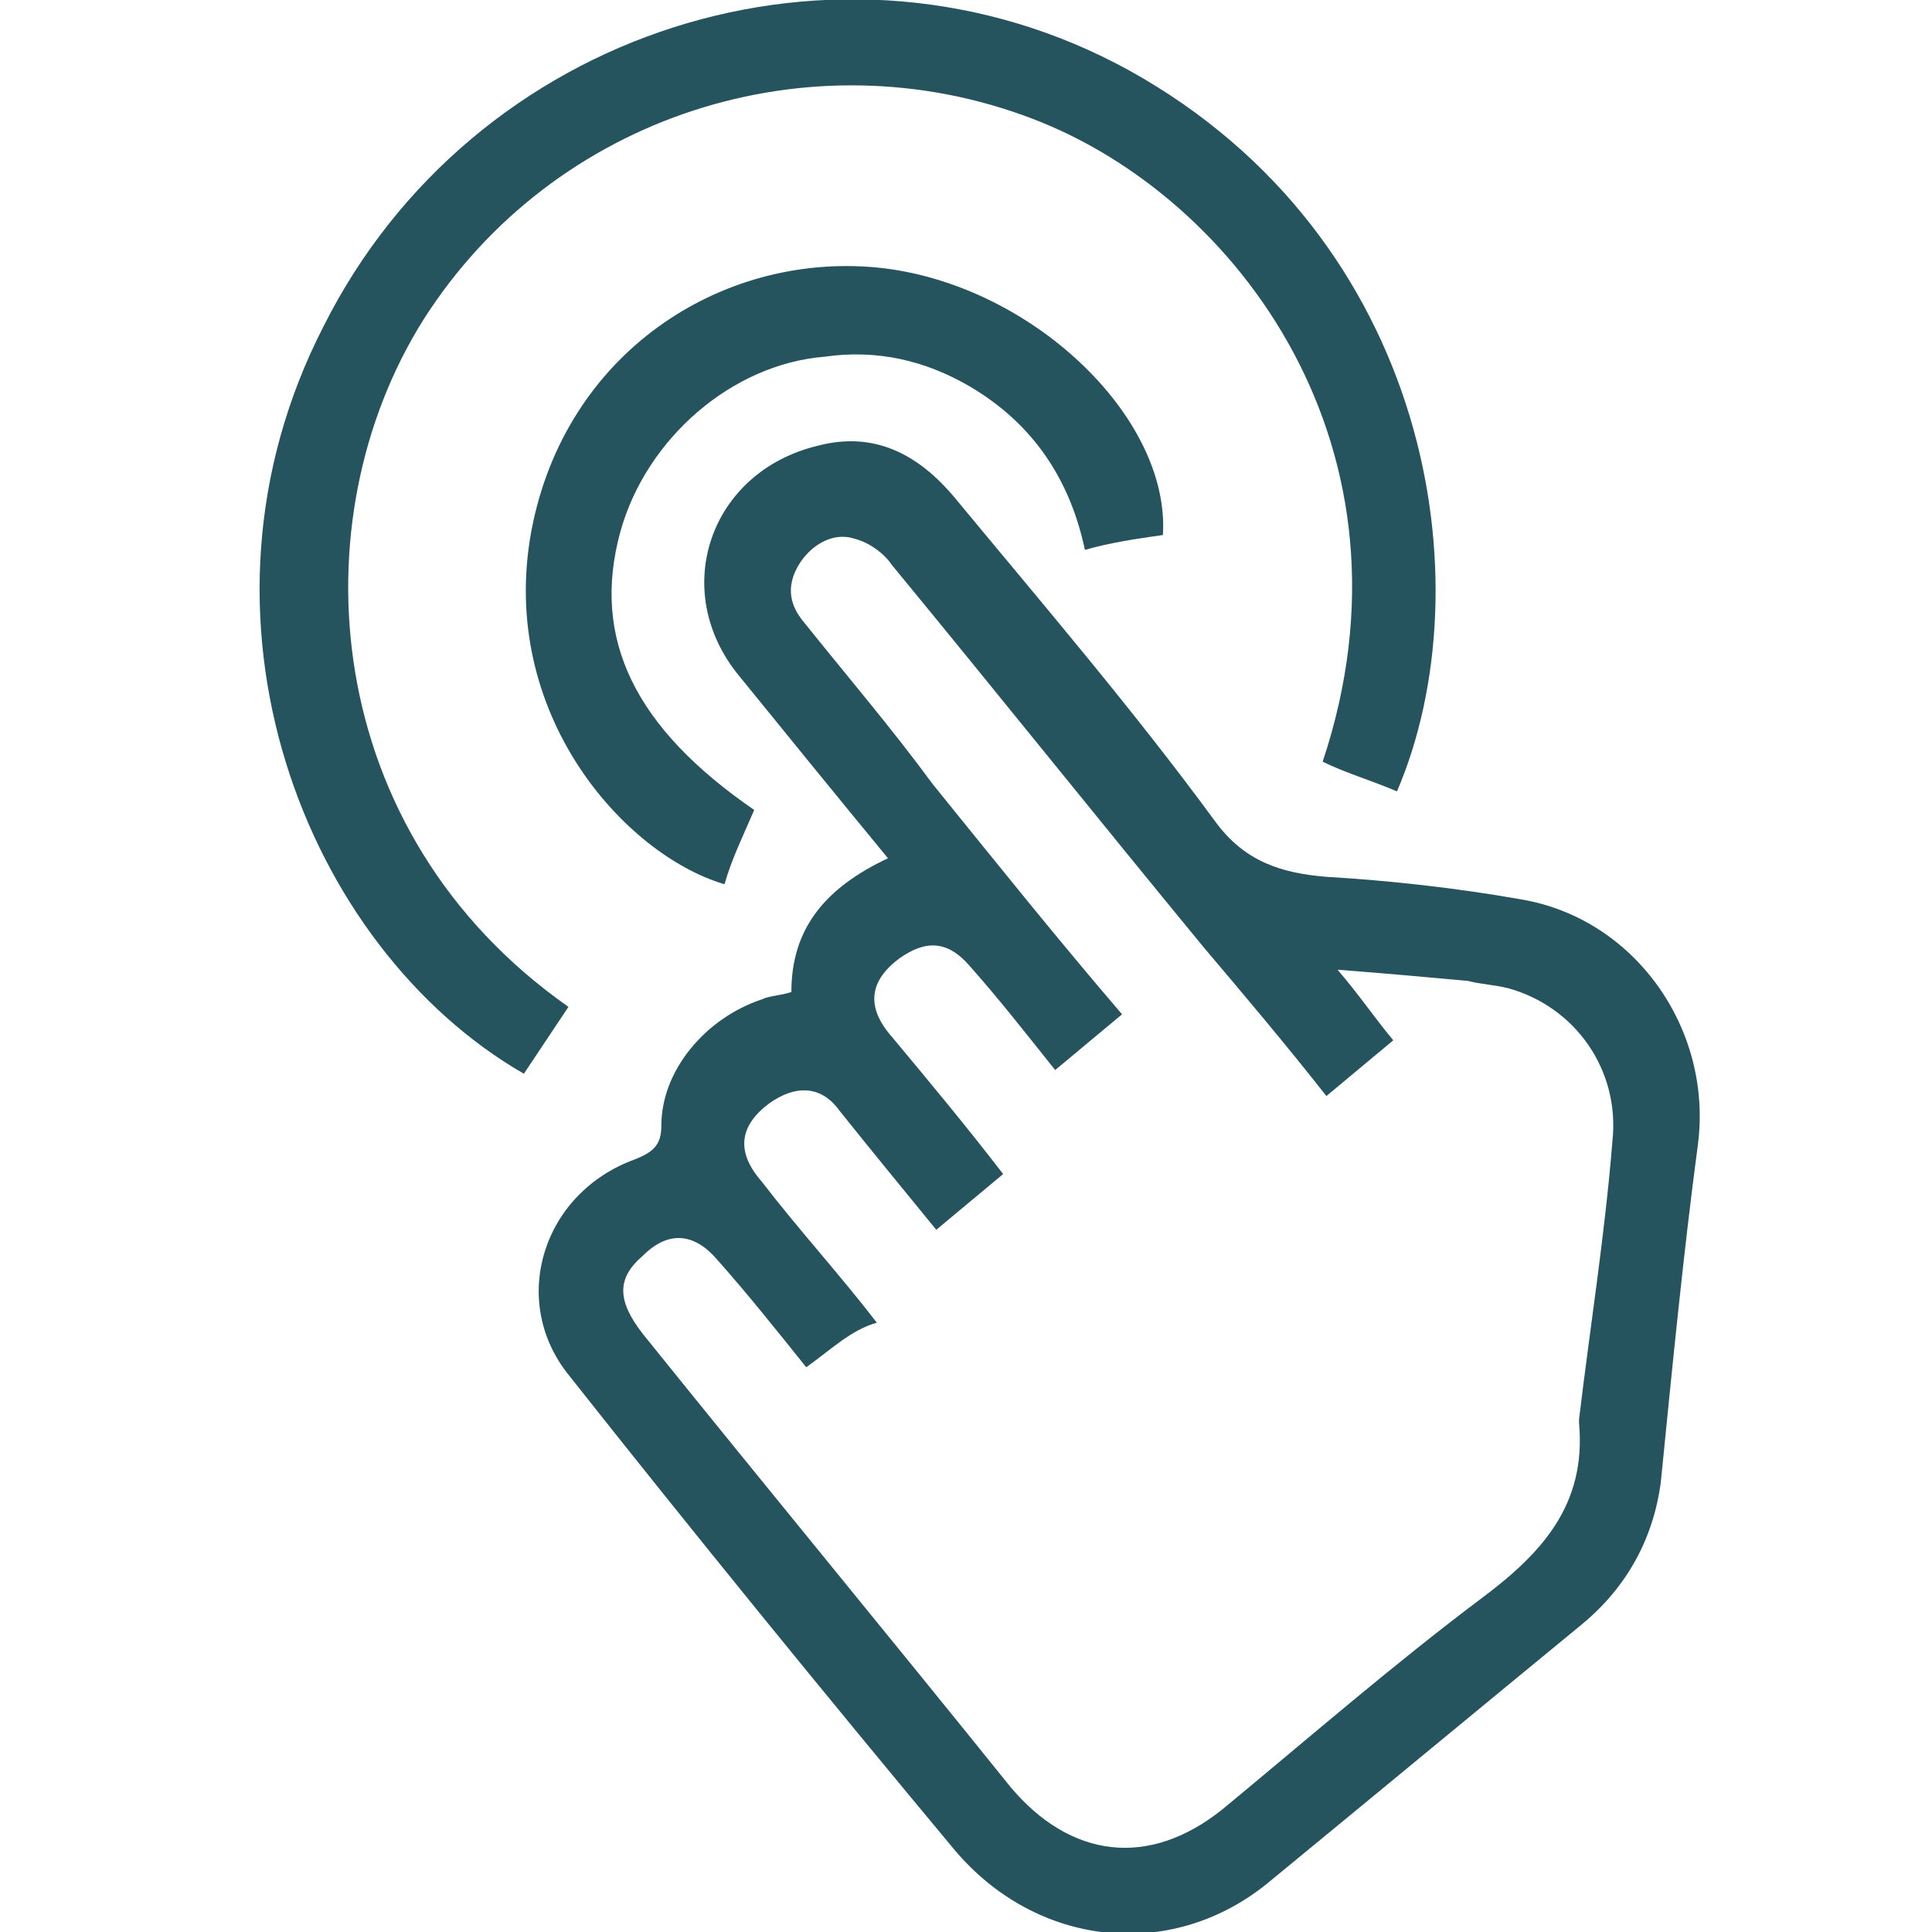 <?xml version="1.0" encoding="utf-8"?>
<!-- Generator: Adobe Illustrator 21.0.2, SVG Export Plug-In . SVG Version: 6.00 Build 0)  -->
<svg version="1.1" id="Layer_1" xmlns="http://www.w3.org/2000/svg" xmlns:xlink="http://www.w3.org/1999/xlink" x="0px" y="0px"
	 viewBox="0 0 52 52" style="enable-background:new 0 0 52 52;" xml:space="preserve">
<style type="text/css">
	.st0{fill:#25545E;}
</style>
<g>
	<path class="st0" d="M23.9,23.1c-1.4-1.7-2.7-3.3-4-4.9c-1.9-2.3-0.8-5.5,2.1-6.2c1.5-0.4,2.7,0.2,3.7,1.4c2.4,2.9,4.8,5.7,7,8.7
		c0.8,1.1,1.8,1.4,3,1.5c1.7,0.1,3.5,0.3,5.2,0.6c3.1,0.5,5.2,3.5,4.8,6.6c-0.4,3-0.7,6.1-1,9.1c-0.2,1.5-0.9,2.8-2.1,3.8
		c-2.8,2.3-5.7,4.7-8.5,7c-2.6,2.1-6.2,1.7-8.4-0.9c-3.5-4.2-7-8.5-10.4-12.8c-1.6-2-0.7-4.9,1.8-5.8c0.5-0.2,0.7-0.4,0.7-0.9
		c0-1.5,1.2-2.9,2.7-3.4c0.2-0.1,0.5-0.1,0.8-0.2C21.3,25,22.2,23.9,23.9,23.1z M21.7,36.8c-0.8-1-1.6-2-2.4-2.9
		c-0.6-0.7-1.3-0.8-2-0.1c-0.7,0.6-0.7,1.2,0,2.1c3.3,4.1,6.6,8.1,9.9,12.2c1.6,1.9,3.7,2.2,5.7,0.6c2.3-1.9,4.6-3.9,7-5.7
		c1.6-1.2,2.8-2.5,2.6-4.7c0,0,0-0.1,0-0.1c0.3-2.5,0.7-5,0.9-7.5c0.2-1.9-1-3.6-2.8-4.1c-0.4-0.1-0.7-0.1-1.1-0.2
		c-1.1-0.1-2.2-0.2-3.5-0.3c0.6,0.7,1,1.3,1.5,1.9c-0.6,0.5-1.2,1-1.8,1.5c-1.1-1.4-2.2-2.7-3.3-4c-2.8-3.4-5.6-6.9-8.4-10.3
		c-0.2-0.3-0.6-0.6-1-0.7c-0.6-0.2-1.2,0.2-1.5,0.7c-0.3,0.5-0.3,1,0.1,1.5c1.2,1.5,2.4,2.9,3.5,4.4c1.7,2.1,3.3,4.1,5.1,6.2
		c-0.6,0.5-1.2,1-1.8,1.5c-0.8-1-1.5-1.9-2.3-2.8c-0.6-0.7-1.2-0.7-1.9-0.2c-0.8,0.6-0.9,1.3-0.2,2.1c1,1.2,2,2.4,3,3.7
		c-0.6,0.5-1.2,1-1.8,1.5c-0.9-1.1-1.8-2.2-2.6-3.2c-0.5-0.7-1.2-0.7-1.9-0.2c-0.8,0.6-0.9,1.3-0.2,2.1c1,1.3,2.1,2.5,3.1,3.8
		C22.9,35.8,22.4,36.3,21.7,36.8z"/>
	<path class="st0" d="M37.6,21.3c-0.7-0.3-1.4-0.5-2-0.8c2.8-8.4-2.3-15.2-7.8-17.3c-6-2.3-12.9-0.1-16.4,5.4
		C8,14,8.6,22.4,15.3,27.1c-0.4,0.6-0.8,1.2-1.2,1.8C8.2,25.5,4.7,16.6,8.7,8.8c4-8,13.9-11.2,21.7-6.9C38.5,6.4,40,15.7,37.6,21.3z
		"/>
	<path class="st0" d="M20.3,21.8c-0.3,0.7-0.6,1.3-0.8,2c-2.7-0.8-6.1-4.6-5.2-9.5c0.9-4.8,5.1-7.5,9.3-7.1c4.1,0.4,7.9,4,7.7,7.2
		c-0.7,0.1-1.4,0.2-2.1,0.4c-0.4-1.9-1.4-3.4-3.1-4.4c-1.2-0.7-2.5-1-3.9-0.8c-2.5,0.2-4.8,2.2-5.5,4.7
		C15.9,17.2,17.1,19.6,20.3,21.8z"/>
</g>
</svg>
